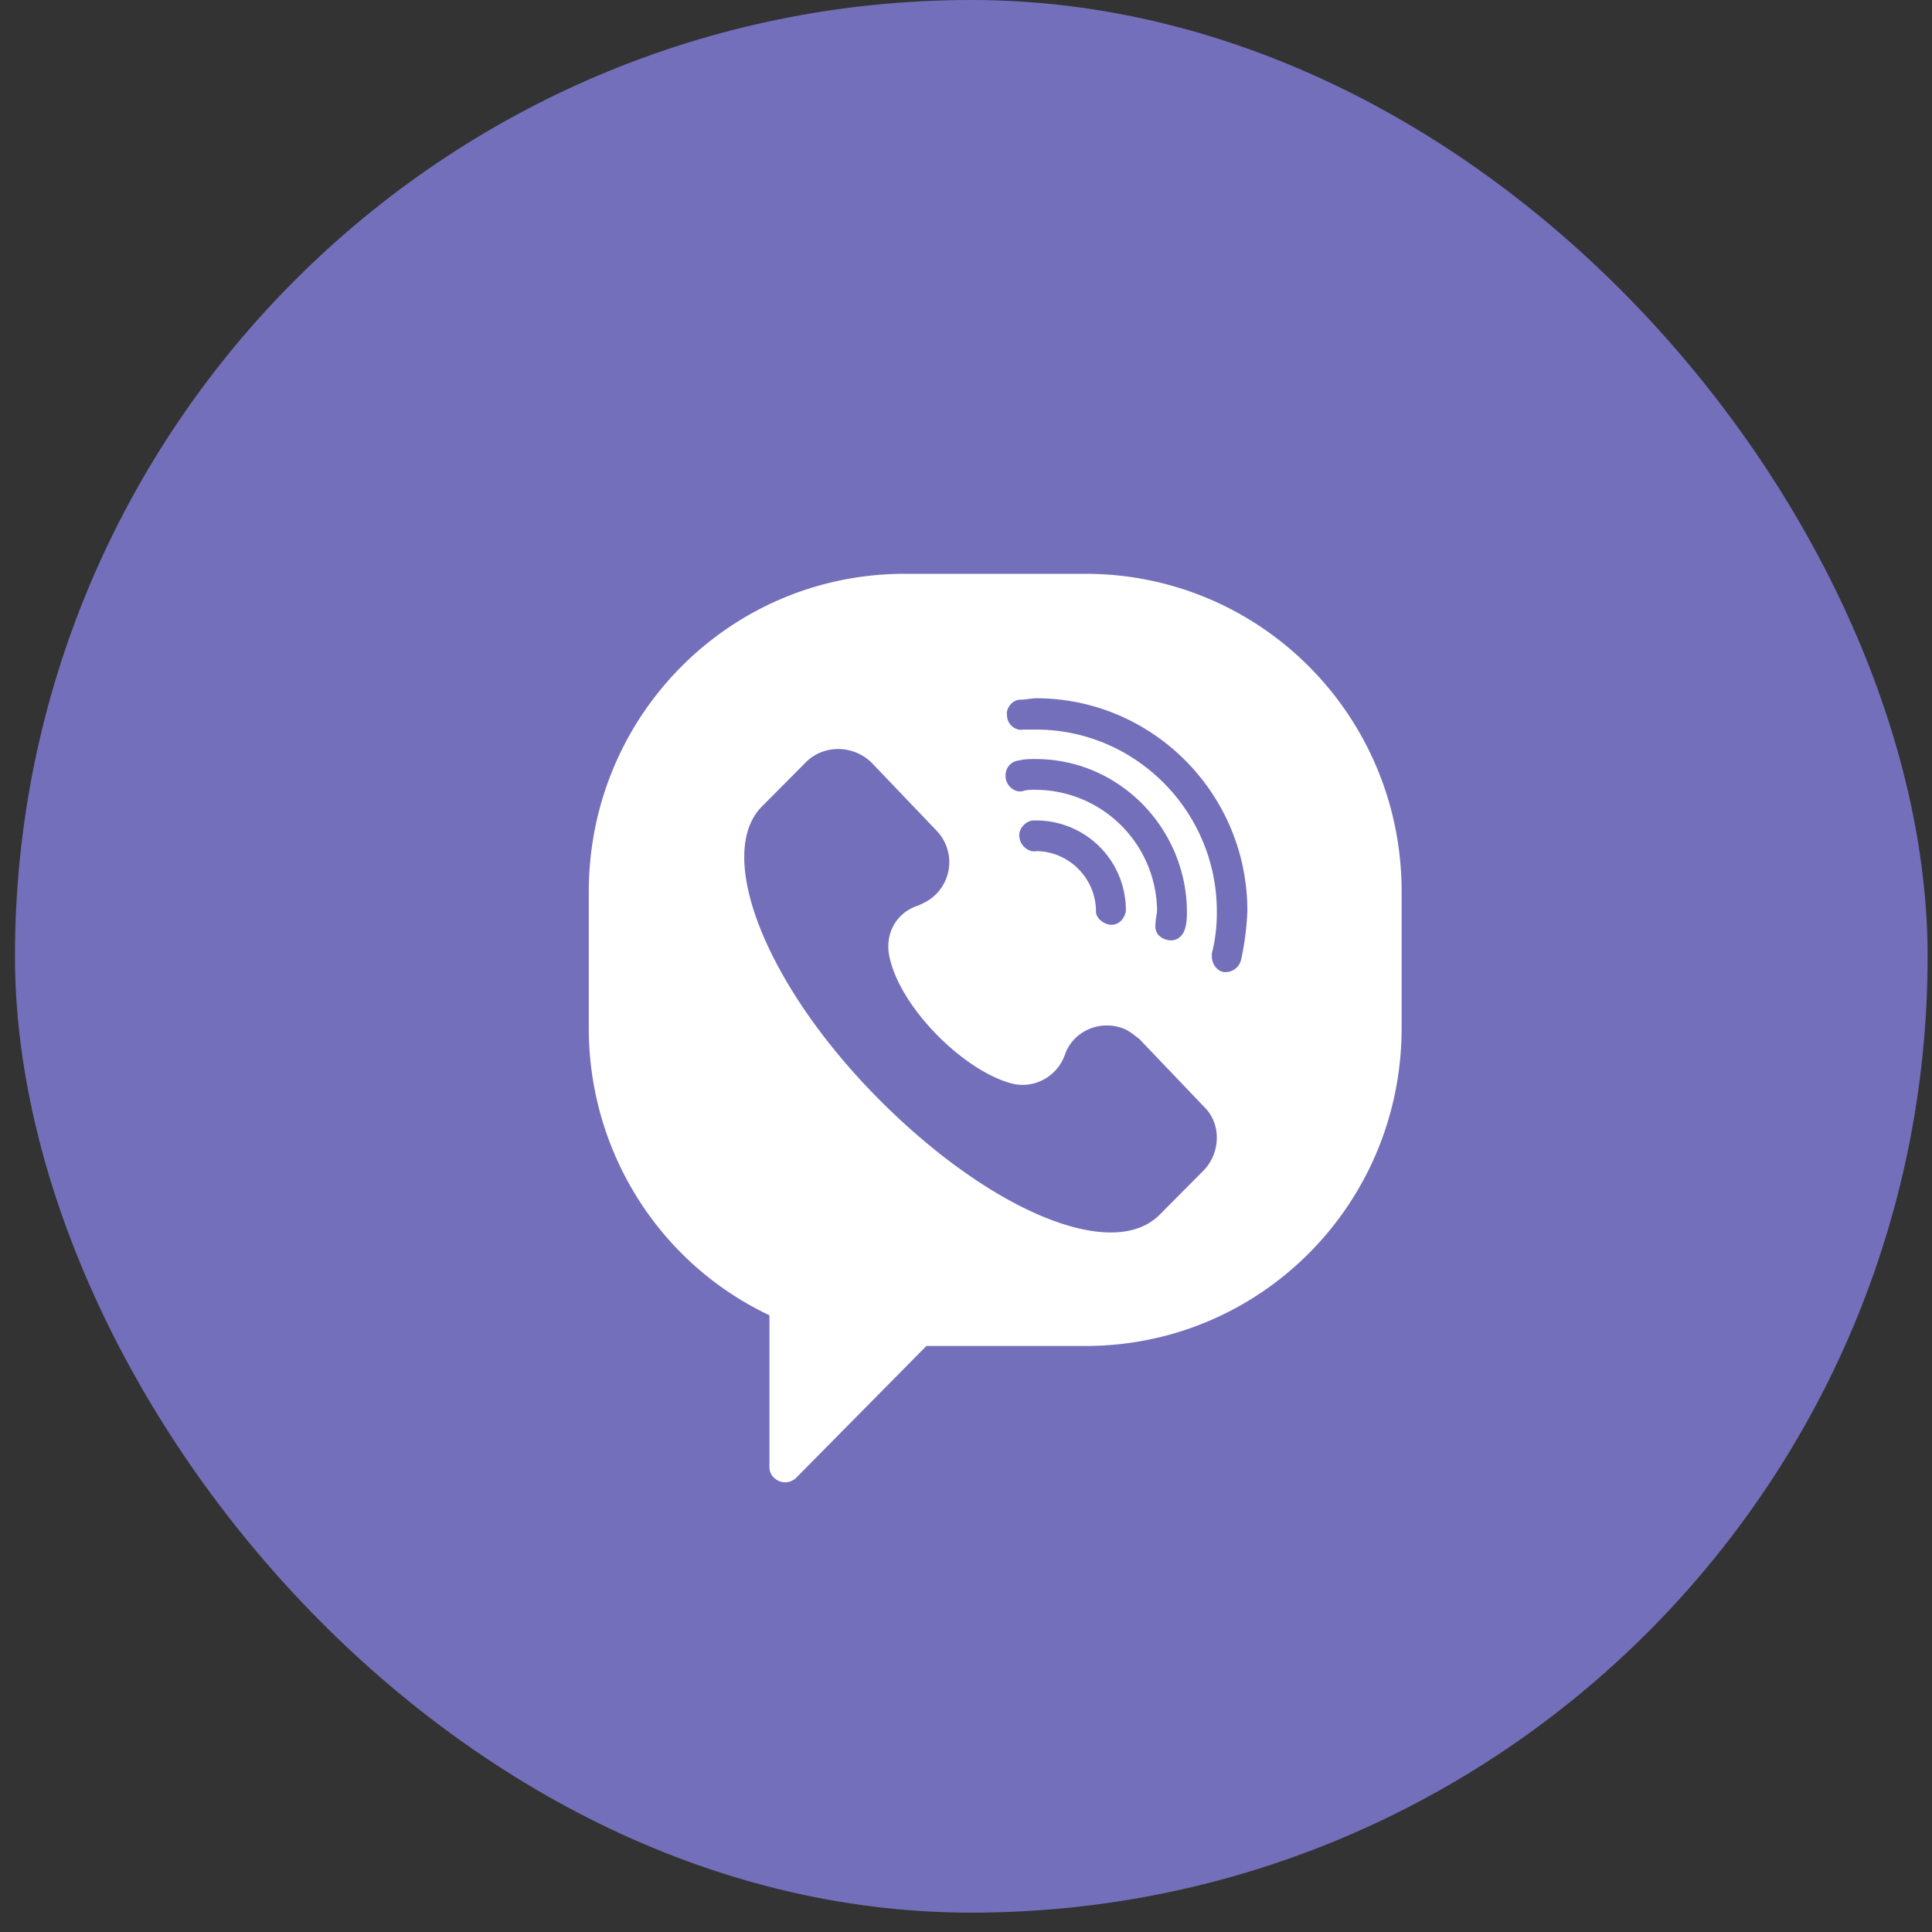 <svg width="52" height="52" fill="none" xmlns="http://www.w3.org/2000/svg"><rect width="100%" height="100%" fill="#333333" stroke="none"/><rect x=".403" width="51.479" height="51.479" rx="25.739" fill="#746FBB"/><g clip-path="url(#clip0_4_1081)"><path d="M29.215 15.444h-4.863c-4.708 0-8.505 3.82-8.505 8.56v3.669c0 3.311 1.887 6.32 4.863 7.728V39.5c0 .206.189.396.427.396.095 0 .206-.039.283-.112l3.514-3.557h4.28c4.714 0 8.511-3.82 8.511-8.56v-3.669c0-4.735-3.797-8.554-8.51-8.554zm3.197 16.042l-1.215 1.223c-1.31 1.28-4.675-.19-7.65-3.233-2.976-3.043-4.297-6.488-3.043-7.767l1.216-1.223c.489-.452 1.255-.43 1.738.04l1.76 1.842a1.22 1.22 0 01-.04 1.714c-.133.134-.282.207-.449.285-.616.19-.933.787-.783 1.413.3 1.357 1.999 3.048 3.292 3.384.6.15 1.216-.19 1.422-.771.205-.603.877-.938 1.515-.732.189.056.339.19.489.302l1.76 1.843c.438.44.438 1.195-.012 1.68zm-4.54-10.23c-.134 0-.245 0-.356.04-.205.039-.427-.134-.45-.374-.022-.24.134-.43.356-.453.15-.039.3-.039.45-.039 2.242 0 4.04 1.843 4.074 4.065 0 .151 0 .302-.039.453-.039.206-.205.396-.45.357-.244-.04-.394-.207-.355-.452 0-.134.04-.246.04-.358a3.286 3.286 0 00-3.27-3.238zm2.43 3.273c-.038.206-.205.396-.449.357-.189-.039-.355-.19-.355-.357 0-.883-.727-1.62-1.61-1.62-.206.04-.428-.15-.45-.374-.039-.206.15-.43.356-.452h.055a2.415 2.415 0 012.454 2.446zm3.104 1.295a.433.433 0 01-.45.34c-.205-.016-.355-.245-.338-.451v-.056a4.39 4.39 0 00.133-1.128c0-2.692-2.187-4.892-4.863-4.892h-.355c-.206.04-.428-.15-.428-.374-.039-.207.15-.43.355-.43.15 0 .3-.039.428-.039 3.125 0 5.685 2.558 5.685 5.718a7.38 7.38 0 01-.167 1.312z" fill="#fff"/></g><defs><clipPath id="clip0_4_1081"><path fill="#fff" transform="translate(15.847 15.444)" d="M0 0h21.878v24.453H0z"/></clipPath></defs></svg>
